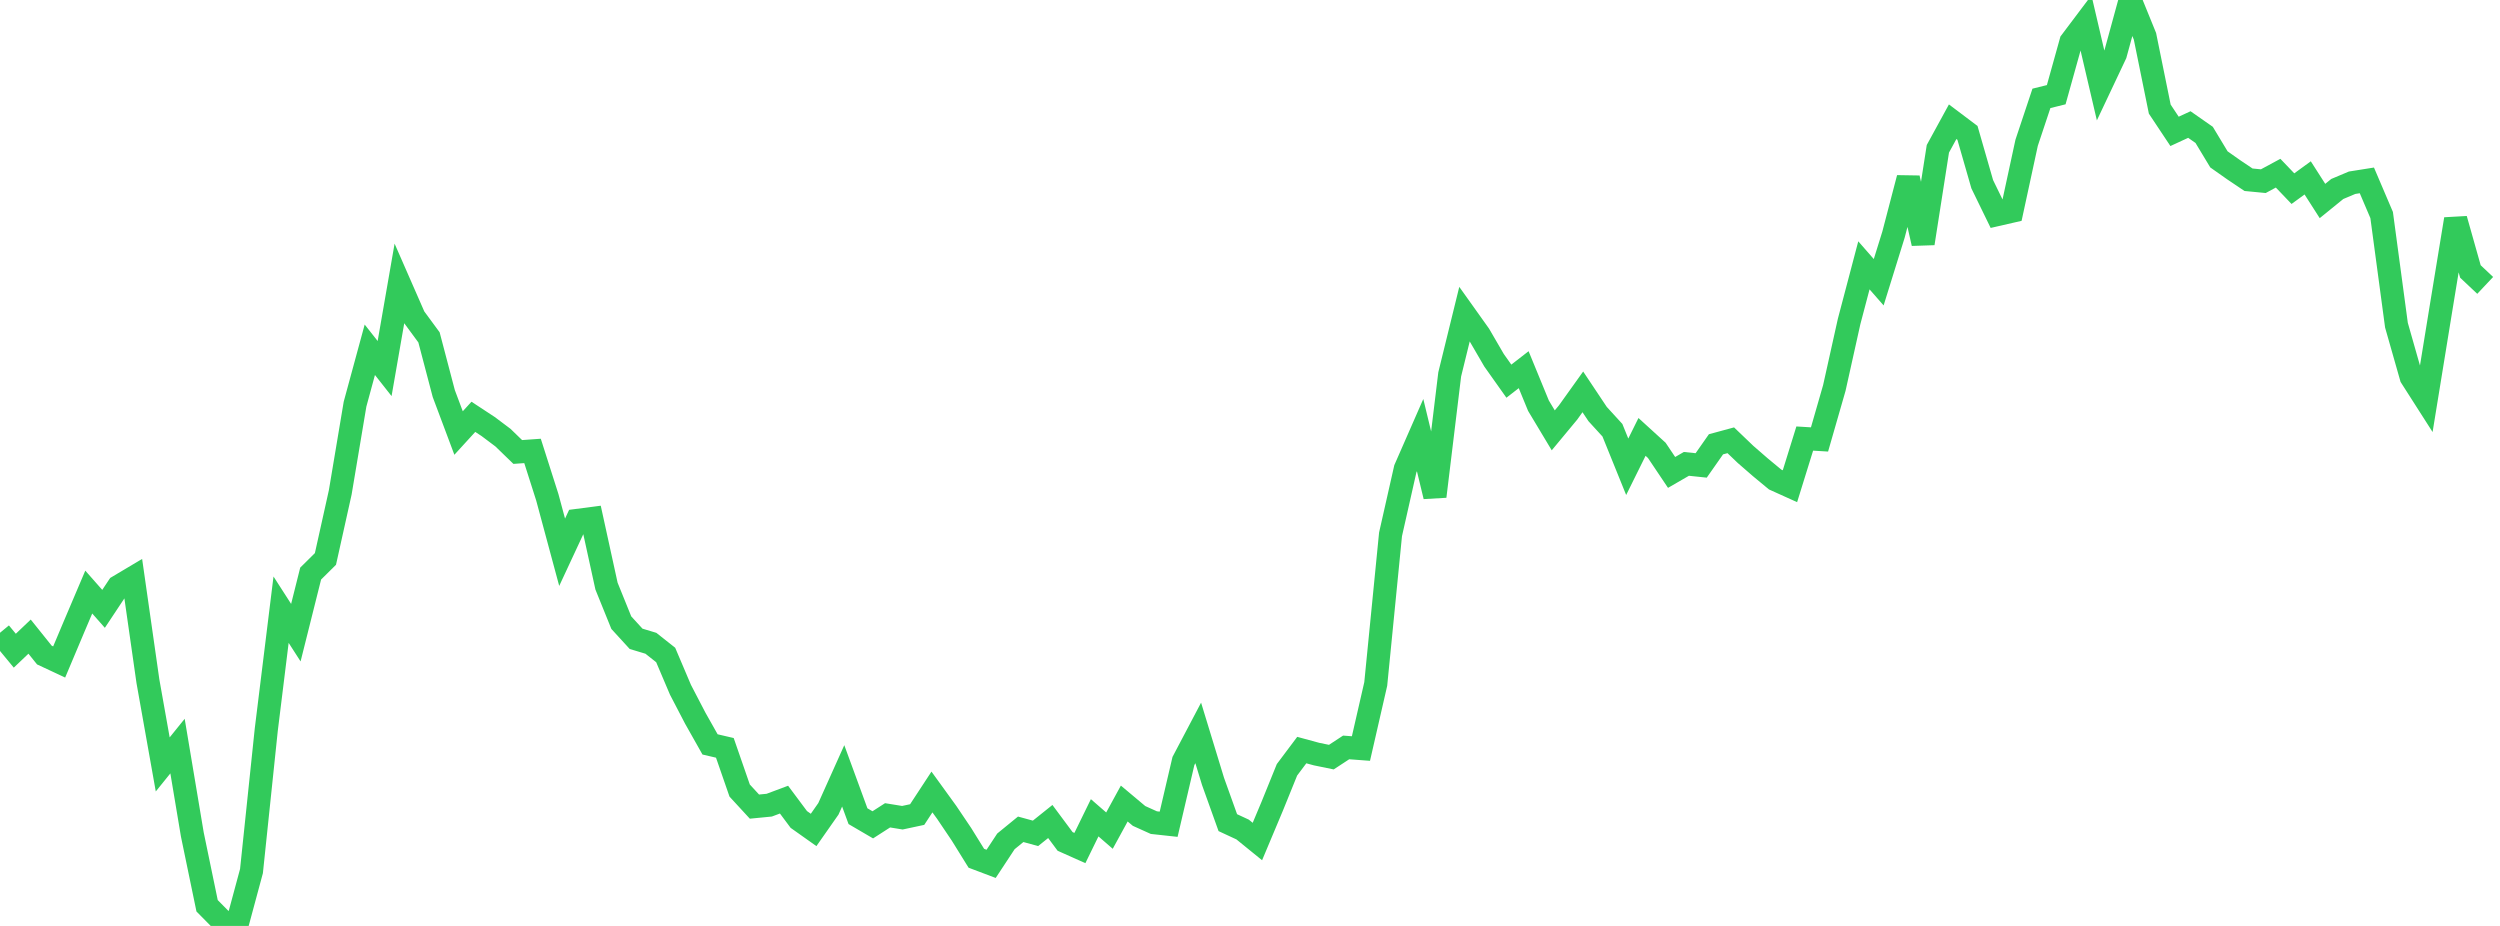 <?xml version="1.0" standalone="no"?><!DOCTYPE svg PUBLIC "-//W3C//DTD SVG 1.1//EN" "http://www.w3.org/Graphics/SVG/1.1/DTD/svg11.dtd"><svg width="135" height="50" viewBox="0 0 135 50" preserveAspectRatio="none" xmlns="http://www.w3.org/2000/svg" xmlns:xlink="http://www.w3.org/1999/xlink"><polyline points="0,34.17 0.799,35.138 1.598,34.378 2.396,35.373 3.195,35.747 3.994,33.851 4.793,31.972 5.592,32.878 6.391,31.674 7.189,31.199 7.988,36.789 8.787,41.279 9.586,40.289 10.385,45.06 11.183,48.912 11.982,49.721 12.781,50 13.58,47.038 14.379,39.4 15.178,32.923 15.976,34.164 16.775,30.974 17.574,30.183 18.373,26.588 19.172,21.824 19.97,18.888 20.769,19.902 21.568,15.308 22.367,17.132 23.166,18.218 23.964,21.253 24.763,23.383 25.562,22.508 26.361,23.033 27.16,23.633 27.959,24.407 28.757,24.35 29.556,26.857 30.355,29.822 31.154,28.106 31.953,28.002 32.751,31.649 33.55,33.623 34.349,34.496 35.148,34.737 35.947,35.369 36.746,37.249 37.544,38.782 38.343,40.198 39.142,40.384 39.941,42.689 40.74,43.557 41.538,43.479 42.337,43.18 43.136,44.251 43.935,44.817 44.734,43.676 45.533,41.896 46.331,44.074 47.13,44.541 47.929,44.027 48.728,44.157 49.527,43.986 50.325,42.768 51.124,43.871 51.923,45.057 52.722,46.346 53.521,46.648 54.32,45.434 55.118,44.782 55.917,45.001 56.716,44.361 57.515,45.437 58.314,45.794 59.112,44.16 59.911,44.854 60.71,43.391 61.509,44.061 62.308,44.422 63.107,44.509 63.905,41.095 64.704,39.578 65.503,42.195 66.302,44.423 67.101,44.794 67.899,45.442 68.698,43.54 69.497,41.569 70.296,40.504 71.095,40.721 71.893,40.885 72.692,40.361 73.491,40.421 74.29,36.934 75.089,28.854 75.888,25.317 76.686,23.496 77.485,26.805 78.284,20.218 79.083,16.963 79.882,18.084 80.68,19.456 81.479,20.583 82.278,19.963 83.077,21.908 83.876,23.239 84.675,22.276 85.473,21.161 86.272,22.359 87.071,23.233 87.87,25.206 88.669,23.593 89.467,24.32 90.266,25.511 91.065,25.049 91.864,25.133 92.663,23.992 93.462,23.775 94.26,24.539 95.059,25.233 95.858,25.895 96.657,26.256 97.456,23.682 98.254,23.73 99.053,20.952 99.852,17.36 100.651,14.328 101.45,15.241 102.249,12.669 103.047,9.614 103.846,13.143 104.645,8.035 105.444,6.573 106.243,7.175 107.041,9.949 107.84,11.588 108.639,11.405 109.438,7.71 110.237,5.312 111.036,5.114 111.834,2.252 112.633,1.191 113.432,4.613 114.231,2.922 115.03,0 115.828,1.962 116.627,5.892 117.426,7.094 118.225,6.725 119.024,7.283 119.822,8.606 120.621,9.169 121.42,9.706 122.219,9.783 123.018,9.352 123.817,10.187 124.615,9.606 125.414,10.854 126.213,10.205 127.012,9.868 127.811,9.741 128.609,11.612 129.408,17.558 130.207,20.365 131.006,21.615 131.805,16.707 132.604,11.833 133.402,14.659 134.201,15.411" fill="none" stroke="#32ca5b" stroke-width="1.25"/></svg>